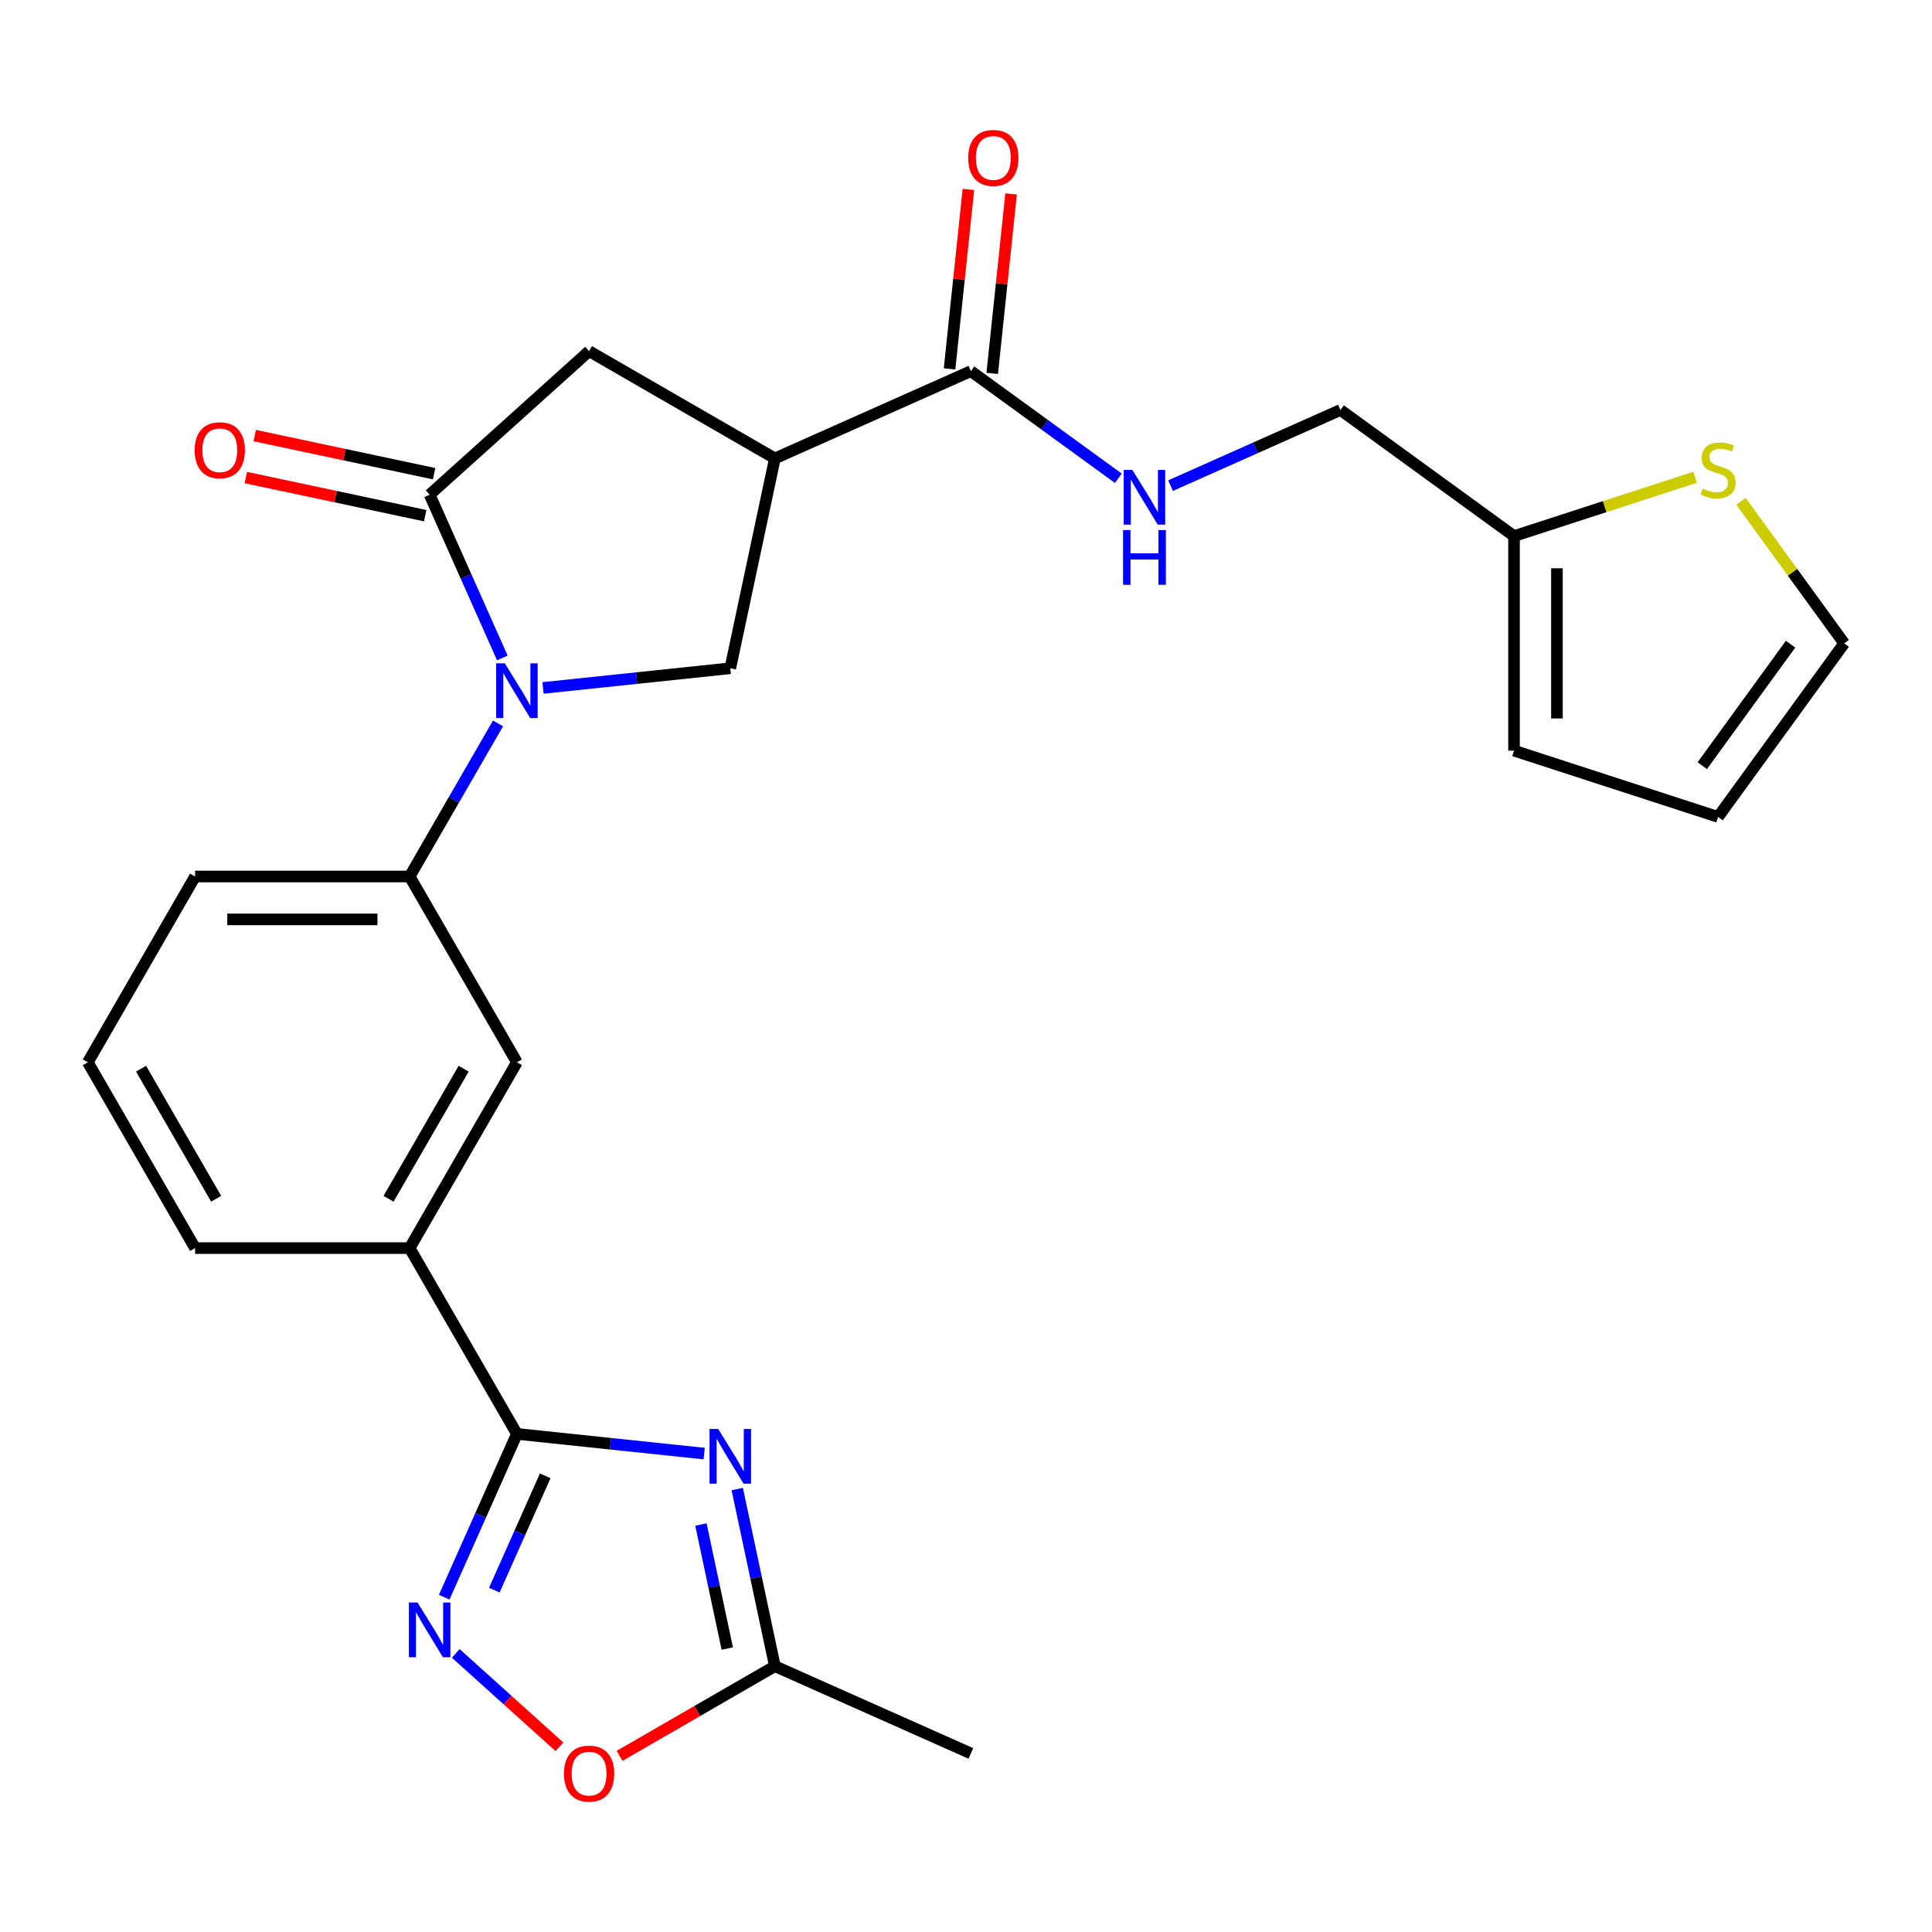 <?xml version='1.0' encoding='iso-8859-1'?>
<svg version='1.1' baseProfile='full'
              xmlns='http://www.w3.org/2000/svg'
                      xmlns:rdkit='http://www.rdkit.org/xml'
                      xmlns:xlink='http://www.w3.org/1999/xlink'
                  xml:space='preserve'
width='1000px' height='1000px' viewBox='0 0 1000 1000'>
<!-- END OF HEADER -->
<rect style='opacity:1.0;fill:#FFFFFF;stroke:none' width='1000' height='1000' x='0' y='0'> </rect>
<path class='bond-2' d='M 260.012,340.563 L 241.198,298.307' style='fill:none;fill-rule:evenodd;stroke:#0000FF;stroke-width:6px;stroke-linecap:butt;stroke-linejoin:miter;stroke-opacity:1' />
<path class='bond-2' d='M 241.198,298.307 L 222.385,256.051' style='fill:none;fill-rule:evenodd;stroke:#000000;stroke-width:6px;stroke-linecap:butt;stroke-linejoin:miter;stroke-opacity:1' />
<path class='bond-5' d='M 281.069,356.079 L 329.531,350.985' style='fill:none;fill-rule:evenodd;stroke:#0000FF;stroke-width:6px;stroke-linecap:butt;stroke-linejoin:miter;stroke-opacity:1' />
<path class='bond-5' d='M 329.531,350.985 L 377.993,345.892' style='fill:none;fill-rule:evenodd;stroke:#000000;stroke-width:6px;stroke-linecap:butt;stroke-linejoin:miter;stroke-opacity:1' />
<path class='bond-7' d='M 257.774,374.436 L 234.901,414.053' style='fill:none;fill-rule:evenodd;stroke:#0000FF;stroke-width:6px;stroke-linecap:butt;stroke-linejoin:miter;stroke-opacity:1' />
<path class='bond-7' d='M 234.901,414.053 L 212.028,453.671' style='fill:none;fill-rule:evenodd;stroke:#000000;stroke-width:6px;stroke-linecap:butt;stroke-linejoin:miter;stroke-opacity:1' />
<path class='bond-0' d='M 364.477,752.371 L 316.015,747.278' style='fill:none;fill-rule:evenodd;stroke:#0000FF;stroke-width:6px;stroke-linecap:butt;stroke-linejoin:miter;stroke-opacity:1' />
<path class='bond-0' d='M 316.015,747.278 L 267.552,742.184' style='fill:none;fill-rule:evenodd;stroke:#000000;stroke-width:6px;stroke-linecap:butt;stroke-linejoin:miter;stroke-opacity:1' />
<path class='bond-8' d='M 381.593,770.728 L 391.337,816.571' style='fill:none;fill-rule:evenodd;stroke:#0000FF;stroke-width:6px;stroke-linecap:butt;stroke-linejoin:miter;stroke-opacity:1' />
<path class='bond-8' d='M 391.337,816.571 L 401.081,862.414' style='fill:none;fill-rule:evenodd;stroke:#000000;stroke-width:6px;stroke-linecap:butt;stroke-linejoin:miter;stroke-opacity:1' />
<path class='bond-8' d='M 362.792,789.099 L 369.613,821.189' style='fill:none;fill-rule:evenodd;stroke:#0000FF;stroke-width:6px;stroke-linecap:butt;stroke-linejoin:miter;stroke-opacity:1' />
<path class='bond-8' d='M 369.613,821.189 L 376.434,853.279' style='fill:none;fill-rule:evenodd;stroke:#000000;stroke-width:6px;stroke-linecap:butt;stroke-linejoin:miter;stroke-opacity:1' />
<path class='bond-1' d='M 267.552,742.184 L 212.028,646.013' style='fill:none;fill-rule:evenodd;stroke:#000000;stroke-width:6px;stroke-linecap:butt;stroke-linejoin:miter;stroke-opacity:1' />
<path class='bond-4' d='M 267.552,742.184 L 248.739,784.44' style='fill:none;fill-rule:evenodd;stroke:#000000;stroke-width:6px;stroke-linecap:butt;stroke-linejoin:miter;stroke-opacity:1' />
<path class='bond-4' d='M 248.739,784.44 L 229.925,826.696' style='fill:none;fill-rule:evenodd;stroke:#0000FF;stroke-width:6px;stroke-linecap:butt;stroke-linejoin:miter;stroke-opacity:1' />
<path class='bond-4' d='M 282.198,763.895 L 269.028,793.474' style='fill:none;fill-rule:evenodd;stroke:#000000;stroke-width:6px;stroke-linecap:butt;stroke-linejoin:miter;stroke-opacity:1' />
<path class='bond-4' d='M 269.028,793.474 L 255.859,823.053' style='fill:none;fill-rule:evenodd;stroke:#0000FF;stroke-width:6px;stroke-linecap:butt;stroke-linejoin:miter;stroke-opacity:1' />
<path class='bond-9' d='M 222.385,256.051 L 304.91,181.745' style='fill:none;fill-rule:evenodd;stroke:#000000;stroke-width:6px;stroke-linecap:butt;stroke-linejoin:miter;stroke-opacity:1' />
<path class='bond-16' d='M 224.694,245.189 L 178.271,235.322' style='fill:none;fill-rule:evenodd;stroke:#000000;stroke-width:6px;stroke-linecap:butt;stroke-linejoin:miter;stroke-opacity:1' />
<path class='bond-16' d='M 178.271,235.322 L 131.848,225.454' style='fill:none;fill-rule:evenodd;stroke:#FF0000;stroke-width:6px;stroke-linecap:butt;stroke-linejoin:miter;stroke-opacity:1' />
<path class='bond-16' d='M 220.076,266.914 L 173.653,257.046' style='fill:none;fill-rule:evenodd;stroke:#000000;stroke-width:6px;stroke-linecap:butt;stroke-linejoin:miter;stroke-opacity:1' />
<path class='bond-16' d='M 173.653,257.046 L 127.23,247.178' style='fill:none;fill-rule:evenodd;stroke:#FF0000;stroke-width:6px;stroke-linecap:butt;stroke-linejoin:miter;stroke-opacity:1' />
<path class='bond-3' d='M 401.081,237.27 L 377.993,345.892' style='fill:none;fill-rule:evenodd;stroke:#000000;stroke-width:6px;stroke-linecap:butt;stroke-linejoin:miter;stroke-opacity:1' />
<path class='bond-6' d='M 401.081,237.27 L 502.53,192.102' style='fill:none;fill-rule:evenodd;stroke:#000000;stroke-width:6px;stroke-linecap:butt;stroke-linejoin:miter;stroke-opacity:1' />
<path class='bond-26' d='M 401.081,237.27 L 304.91,181.745' style='fill:none;fill-rule:evenodd;stroke:#000000;stroke-width:6px;stroke-linecap:butt;stroke-linejoin:miter;stroke-opacity:1' />
<path class='bond-10' d='M 235.901,855.803 L 262.745,879.973' style='fill:none;fill-rule:evenodd;stroke:#0000FF;stroke-width:6px;stroke-linecap:butt;stroke-linejoin:miter;stroke-opacity:1' />
<path class='bond-10' d='M 262.745,879.973 L 289.589,904.143' style='fill:none;fill-rule:evenodd;stroke:#FF0000;stroke-width:6px;stroke-linecap:butt;stroke-linejoin:miter;stroke-opacity:1' />
<path class='bond-13' d='M 502.53,192.102 L 540.692,219.828' style='fill:none;fill-rule:evenodd;stroke:#000000;stroke-width:6px;stroke-linecap:butt;stroke-linejoin:miter;stroke-opacity:1' />
<path class='bond-13' d='M 540.692,219.828 L 578.854,247.555' style='fill:none;fill-rule:evenodd;stroke:#0000FF;stroke-width:6px;stroke-linecap:butt;stroke-linejoin:miter;stroke-opacity:1' />
<path class='bond-18' d='M 513.574,193.263 L 518.456,146.81' style='fill:none;fill-rule:evenodd;stroke:#000000;stroke-width:6px;stroke-linecap:butt;stroke-linejoin:miter;stroke-opacity:1' />
<path class='bond-18' d='M 518.456,146.81 L 523.338,100.358' style='fill:none;fill-rule:evenodd;stroke:#FF0000;stroke-width:6px;stroke-linecap:butt;stroke-linejoin:miter;stroke-opacity:1' />
<path class='bond-18' d='M 491.486,190.941 L 496.368,144.489' style='fill:none;fill-rule:evenodd;stroke:#000000;stroke-width:6px;stroke-linecap:butt;stroke-linejoin:miter;stroke-opacity:1' />
<path class='bond-18' d='M 496.368,144.489 L 501.25,98.037' style='fill:none;fill-rule:evenodd;stroke:#FF0000;stroke-width:6px;stroke-linecap:butt;stroke-linejoin:miter;stroke-opacity:1' />
<path class='bond-12' d='M 212.028,453.671 L 267.552,549.842' style='fill:none;fill-rule:evenodd;stroke:#000000;stroke-width:6px;stroke-linecap:butt;stroke-linejoin:miter;stroke-opacity:1' />
<path class='bond-22' d='M 212.028,453.671 L 100.979,453.671' style='fill:none;fill-rule:evenodd;stroke:#000000;stroke-width:6px;stroke-linecap:butt;stroke-linejoin:miter;stroke-opacity:1' />
<path class='bond-22' d='M 195.371,475.88 L 117.636,475.88' style='fill:none;fill-rule:evenodd;stroke:#000000;stroke-width:6px;stroke-linecap:butt;stroke-linejoin:miter;stroke-opacity:1' />
<path class='bond-24' d='M 401.081,862.414 L 502.53,907.582' style='fill:none;fill-rule:evenodd;stroke:#000000;stroke-width:6px;stroke-linecap:butt;stroke-linejoin:miter;stroke-opacity:1' />
<path class='bond-28' d='M 401.081,862.414 L 360.884,885.622' style='fill:none;fill-rule:evenodd;stroke:#000000;stroke-width:6px;stroke-linecap:butt;stroke-linejoin:miter;stroke-opacity:1' />
<path class='bond-28' d='M 360.884,885.622 L 320.686,908.83' style='fill:none;fill-rule:evenodd;stroke:#FF0000;stroke-width:6px;stroke-linecap:butt;stroke-linejoin:miter;stroke-opacity:1' />
<path class='bond-11' d='M 212.028,646.013 L 267.552,549.842' style='fill:none;fill-rule:evenodd;stroke:#000000;stroke-width:6px;stroke-linecap:butt;stroke-linejoin:miter;stroke-opacity:1' />
<path class='bond-11' d='M 201.122,620.483 L 239.989,553.163' style='fill:none;fill-rule:evenodd;stroke:#000000;stroke-width:6px;stroke-linecap:butt;stroke-linejoin:miter;stroke-opacity:1' />
<path class='bond-27' d='M 212.028,646.013 L 100.979,646.013' style='fill:none;fill-rule:evenodd;stroke:#000000;stroke-width:6px;stroke-linecap:butt;stroke-linejoin:miter;stroke-opacity:1' />
<path class='bond-21' d='M 605.886,251.357 L 649.852,231.782' style='fill:none;fill-rule:evenodd;stroke:#0000FF;stroke-width:6px;stroke-linecap:butt;stroke-linejoin:miter;stroke-opacity:1' />
<path class='bond-21' d='M 649.852,231.782 L 693.818,212.207' style='fill:none;fill-rule:evenodd;stroke:#000000;stroke-width:6px;stroke-linecap:butt;stroke-linejoin:miter;stroke-opacity:1' />
<path class='bond-14' d='M 877.416,247.016 L 830.538,262.248' style='fill:none;fill-rule:evenodd;stroke:#CCCC00;stroke-width:6px;stroke-linecap:butt;stroke-linejoin:miter;stroke-opacity:1' />
<path class='bond-14' d='M 830.538,262.248 L 783.659,277.48' style='fill:none;fill-rule:evenodd;stroke:#000000;stroke-width:6px;stroke-linecap:butt;stroke-linejoin:miter;stroke-opacity:1' />
<path class='bond-17' d='M 901.129,259.483 L 927.837,296.244' style='fill:none;fill-rule:evenodd;stroke:#CCCC00;stroke-width:6px;stroke-linecap:butt;stroke-linejoin:miter;stroke-opacity:1' />
<path class='bond-17' d='M 927.837,296.244 L 954.545,333.004' style='fill:none;fill-rule:evenodd;stroke:#000000;stroke-width:6px;stroke-linecap:butt;stroke-linejoin:miter;stroke-opacity:1' />
<path class='bond-15' d='M 783.659,277.48 L 693.818,212.207' style='fill:none;fill-rule:evenodd;stroke:#000000;stroke-width:6px;stroke-linecap:butt;stroke-linejoin:miter;stroke-opacity:1' />
<path class='bond-19' d='M 783.659,277.48 L 783.659,388.529' style='fill:none;fill-rule:evenodd;stroke:#000000;stroke-width:6px;stroke-linecap:butt;stroke-linejoin:miter;stroke-opacity:1' />
<path class='bond-19' d='M 805.869,294.137 L 805.869,371.872' style='fill:none;fill-rule:evenodd;stroke:#000000;stroke-width:6px;stroke-linecap:butt;stroke-linejoin:miter;stroke-opacity:1' />
<path class='bond-29' d='M 954.545,333.004 L 889.273,422.845' style='fill:none;fill-rule:evenodd;stroke:#000000;stroke-width:6px;stroke-linecap:butt;stroke-linejoin:miter;stroke-opacity:1' />
<path class='bond-29' d='M 926.786,333.426 L 881.095,396.314' style='fill:none;fill-rule:evenodd;stroke:#000000;stroke-width:6px;stroke-linecap:butt;stroke-linejoin:miter;stroke-opacity:1' />
<path class='bond-20' d='M 783.659,388.529 L 889.273,422.845' style='fill:none;fill-rule:evenodd;stroke:#000000;stroke-width:6px;stroke-linecap:butt;stroke-linejoin:miter;stroke-opacity:1' />
<path class='bond-25' d='M 100.979,453.671 L 45.455,549.842' style='fill:none;fill-rule:evenodd;stroke:#000000;stroke-width:6px;stroke-linecap:butt;stroke-linejoin:miter;stroke-opacity:1' />
<path class='bond-23' d='M 100.979,646.013 L 45.455,549.842' style='fill:none;fill-rule:evenodd;stroke:#000000;stroke-width:6px;stroke-linecap:butt;stroke-linejoin:miter;stroke-opacity:1' />
<path class='bond-23' d='M 111.885,620.483 L 73.017,553.163' style='fill:none;fill-rule:evenodd;stroke:#000000;stroke-width:6px;stroke-linecap:butt;stroke-linejoin:miter;stroke-opacity:1' />
<path  class='atom-0' d='M 261.292 343.34
L 270.572 358.34
Q 271.492 359.82, 272.972 362.5
Q 274.452 365.18, 274.532 365.34
L 274.532 343.34
L 278.292 343.34
L 278.292 371.66
L 274.412 371.66
L 264.452 355.26
Q 263.292 353.34, 262.052 351.14
Q 260.852 348.94, 260.492 348.26
L 260.492 371.66
L 256.812 371.66
L 256.812 343.34
L 261.292 343.34
' fill='#0000FF'/>
<path  class='atom-1' d='M 371.733 739.632
L 381.013 754.632
Q 381.933 756.112, 383.413 758.792
Q 384.893 761.472, 384.973 761.632
L 384.973 739.632
L 388.733 739.632
L 388.733 767.952
L 384.853 767.952
L 374.893 751.552
Q 373.733 749.632, 372.493 747.432
Q 371.293 745.232, 370.933 744.552
L 370.933 767.952
L 367.253 767.952
L 367.253 739.632
L 371.733 739.632
' fill='#0000FF'/>
<path  class='atom-5' d='M 216.125 829.473
L 225.405 844.473
Q 226.325 845.953, 227.805 848.633
Q 229.285 851.313, 229.365 851.473
L 229.365 829.473
L 233.125 829.473
L 233.125 857.793
L 229.245 857.793
L 219.285 841.393
Q 218.125 839.473, 216.885 837.273
Q 215.685 835.073, 215.325 834.393
L 215.325 857.793
L 211.645 857.793
L 211.645 829.473
L 216.125 829.473
' fill='#0000FF'/>
<path  class='atom-11' d='M 291.91 918.019
Q 291.91 911.219, 295.27 907.419
Q 298.63 903.619, 304.91 903.619
Q 311.19 903.619, 314.55 907.419
Q 317.91 911.219, 317.91 918.019
Q 317.91 924.899, 314.51 928.819
Q 311.11 932.699, 304.91 932.699
Q 298.67 932.699, 295.27 928.819
Q 291.91 924.939, 291.91 918.019
M 304.91 929.499
Q 309.23 929.499, 311.55 926.619
Q 313.91 923.699, 313.91 918.019
Q 313.91 912.459, 311.55 909.659
Q 309.23 906.819, 304.91 906.819
Q 300.59 906.819, 298.23 909.619
Q 295.91 912.419, 295.91 918.019
Q 295.91 923.739, 298.23 926.619
Q 300.59 929.499, 304.91 929.499
' fill='#FF0000'/>
<path  class='atom-14' d='M 586.11 243.215
L 595.39 258.215
Q 596.31 259.695, 597.79 262.375
Q 599.27 265.055, 599.35 265.215
L 599.35 243.215
L 603.11 243.215
L 603.11 271.535
L 599.23 271.535
L 589.27 255.135
Q 588.11 253.215, 586.87 251.015
Q 585.67 248.815, 585.31 248.135
L 585.31 271.535
L 581.63 271.535
L 581.63 243.215
L 586.11 243.215
' fill='#0000FF'/>
<path  class='atom-14' d='M 581.29 274.367
L 585.13 274.367
L 585.13 286.407
L 599.61 286.407
L 599.61 274.367
L 603.45 274.367
L 603.45 302.687
L 599.61 302.687
L 599.61 289.607
L 585.13 289.607
L 585.13 302.687
L 581.29 302.687
L 581.29 274.367
' fill='#0000FF'/>
<path  class='atom-15' d='M 881.273 252.884
Q 881.593 253.004, 882.913 253.564
Q 884.233 254.124, 885.673 254.484
Q 887.153 254.804, 888.593 254.804
Q 891.273 254.804, 892.833 253.524
Q 894.393 252.204, 894.393 249.924
Q 894.393 248.364, 893.593 247.404
Q 892.833 246.444, 891.633 245.924
Q 890.433 245.404, 888.433 244.804
Q 885.913 244.044, 884.393 243.324
Q 882.913 242.604, 881.833 241.084
Q 880.793 239.564, 880.793 237.004
Q 880.793 233.444, 883.193 231.244
Q 885.633 229.044, 890.433 229.044
Q 893.713 229.044, 897.433 230.604
L 896.513 233.684
Q 893.113 232.284, 890.553 232.284
Q 887.793 232.284, 886.273 233.444
Q 884.753 234.564, 884.793 236.524
Q 884.793 238.044, 885.553 238.964
Q 886.353 239.884, 887.473 240.404
Q 888.633 240.924, 890.553 241.524
Q 893.113 242.324, 894.633 243.124
Q 896.153 243.924, 897.233 245.564
Q 898.353 247.164, 898.353 249.924
Q 898.353 253.844, 895.713 255.964
Q 893.113 258.044, 888.753 258.044
Q 886.233 258.044, 884.313 257.484
Q 882.433 256.964, 880.193 256.044
L 881.273 252.884
' fill='#CCCC00'/>
<path  class='atom-17' d='M 100.762 233.043
Q 100.762 226.243, 104.122 222.443
Q 107.482 218.643, 113.762 218.643
Q 120.042 218.643, 123.402 222.443
Q 126.762 226.243, 126.762 233.043
Q 126.762 239.923, 123.362 243.843
Q 119.962 247.723, 113.762 247.723
Q 107.522 247.723, 104.122 243.843
Q 100.762 239.963, 100.762 233.043
M 113.762 244.523
Q 118.082 244.523, 120.402 241.643
Q 122.762 238.723, 122.762 233.043
Q 122.762 227.483, 120.402 224.683
Q 118.082 221.843, 113.762 221.843
Q 109.442 221.843, 107.082 224.643
Q 104.762 227.443, 104.762 233.043
Q 104.762 238.763, 107.082 241.643
Q 109.442 244.523, 113.762 244.523
' fill='#FF0000'/>
<path  class='atom-19' d='M 501.137 81.741
Q 501.137 74.941, 504.497 71.141
Q 507.857 67.341, 514.137 67.341
Q 520.417 67.341, 523.777 71.141
Q 527.137 74.941, 527.137 81.741
Q 527.137 88.621, 523.737 92.541
Q 520.337 96.421, 514.137 96.421
Q 507.897 96.421, 504.497 92.541
Q 501.137 88.661, 501.137 81.741
M 514.137 93.221
Q 518.457 93.221, 520.777 90.341
Q 523.137 87.421, 523.137 81.741
Q 523.137 76.181, 520.777 73.381
Q 518.457 70.541, 514.137 70.541
Q 509.817 70.541, 507.457 73.341
Q 505.137 76.141, 505.137 81.741
Q 505.137 87.461, 507.457 90.341
Q 509.817 93.221, 514.137 93.221
' fill='#FF0000'/>
</svg>
